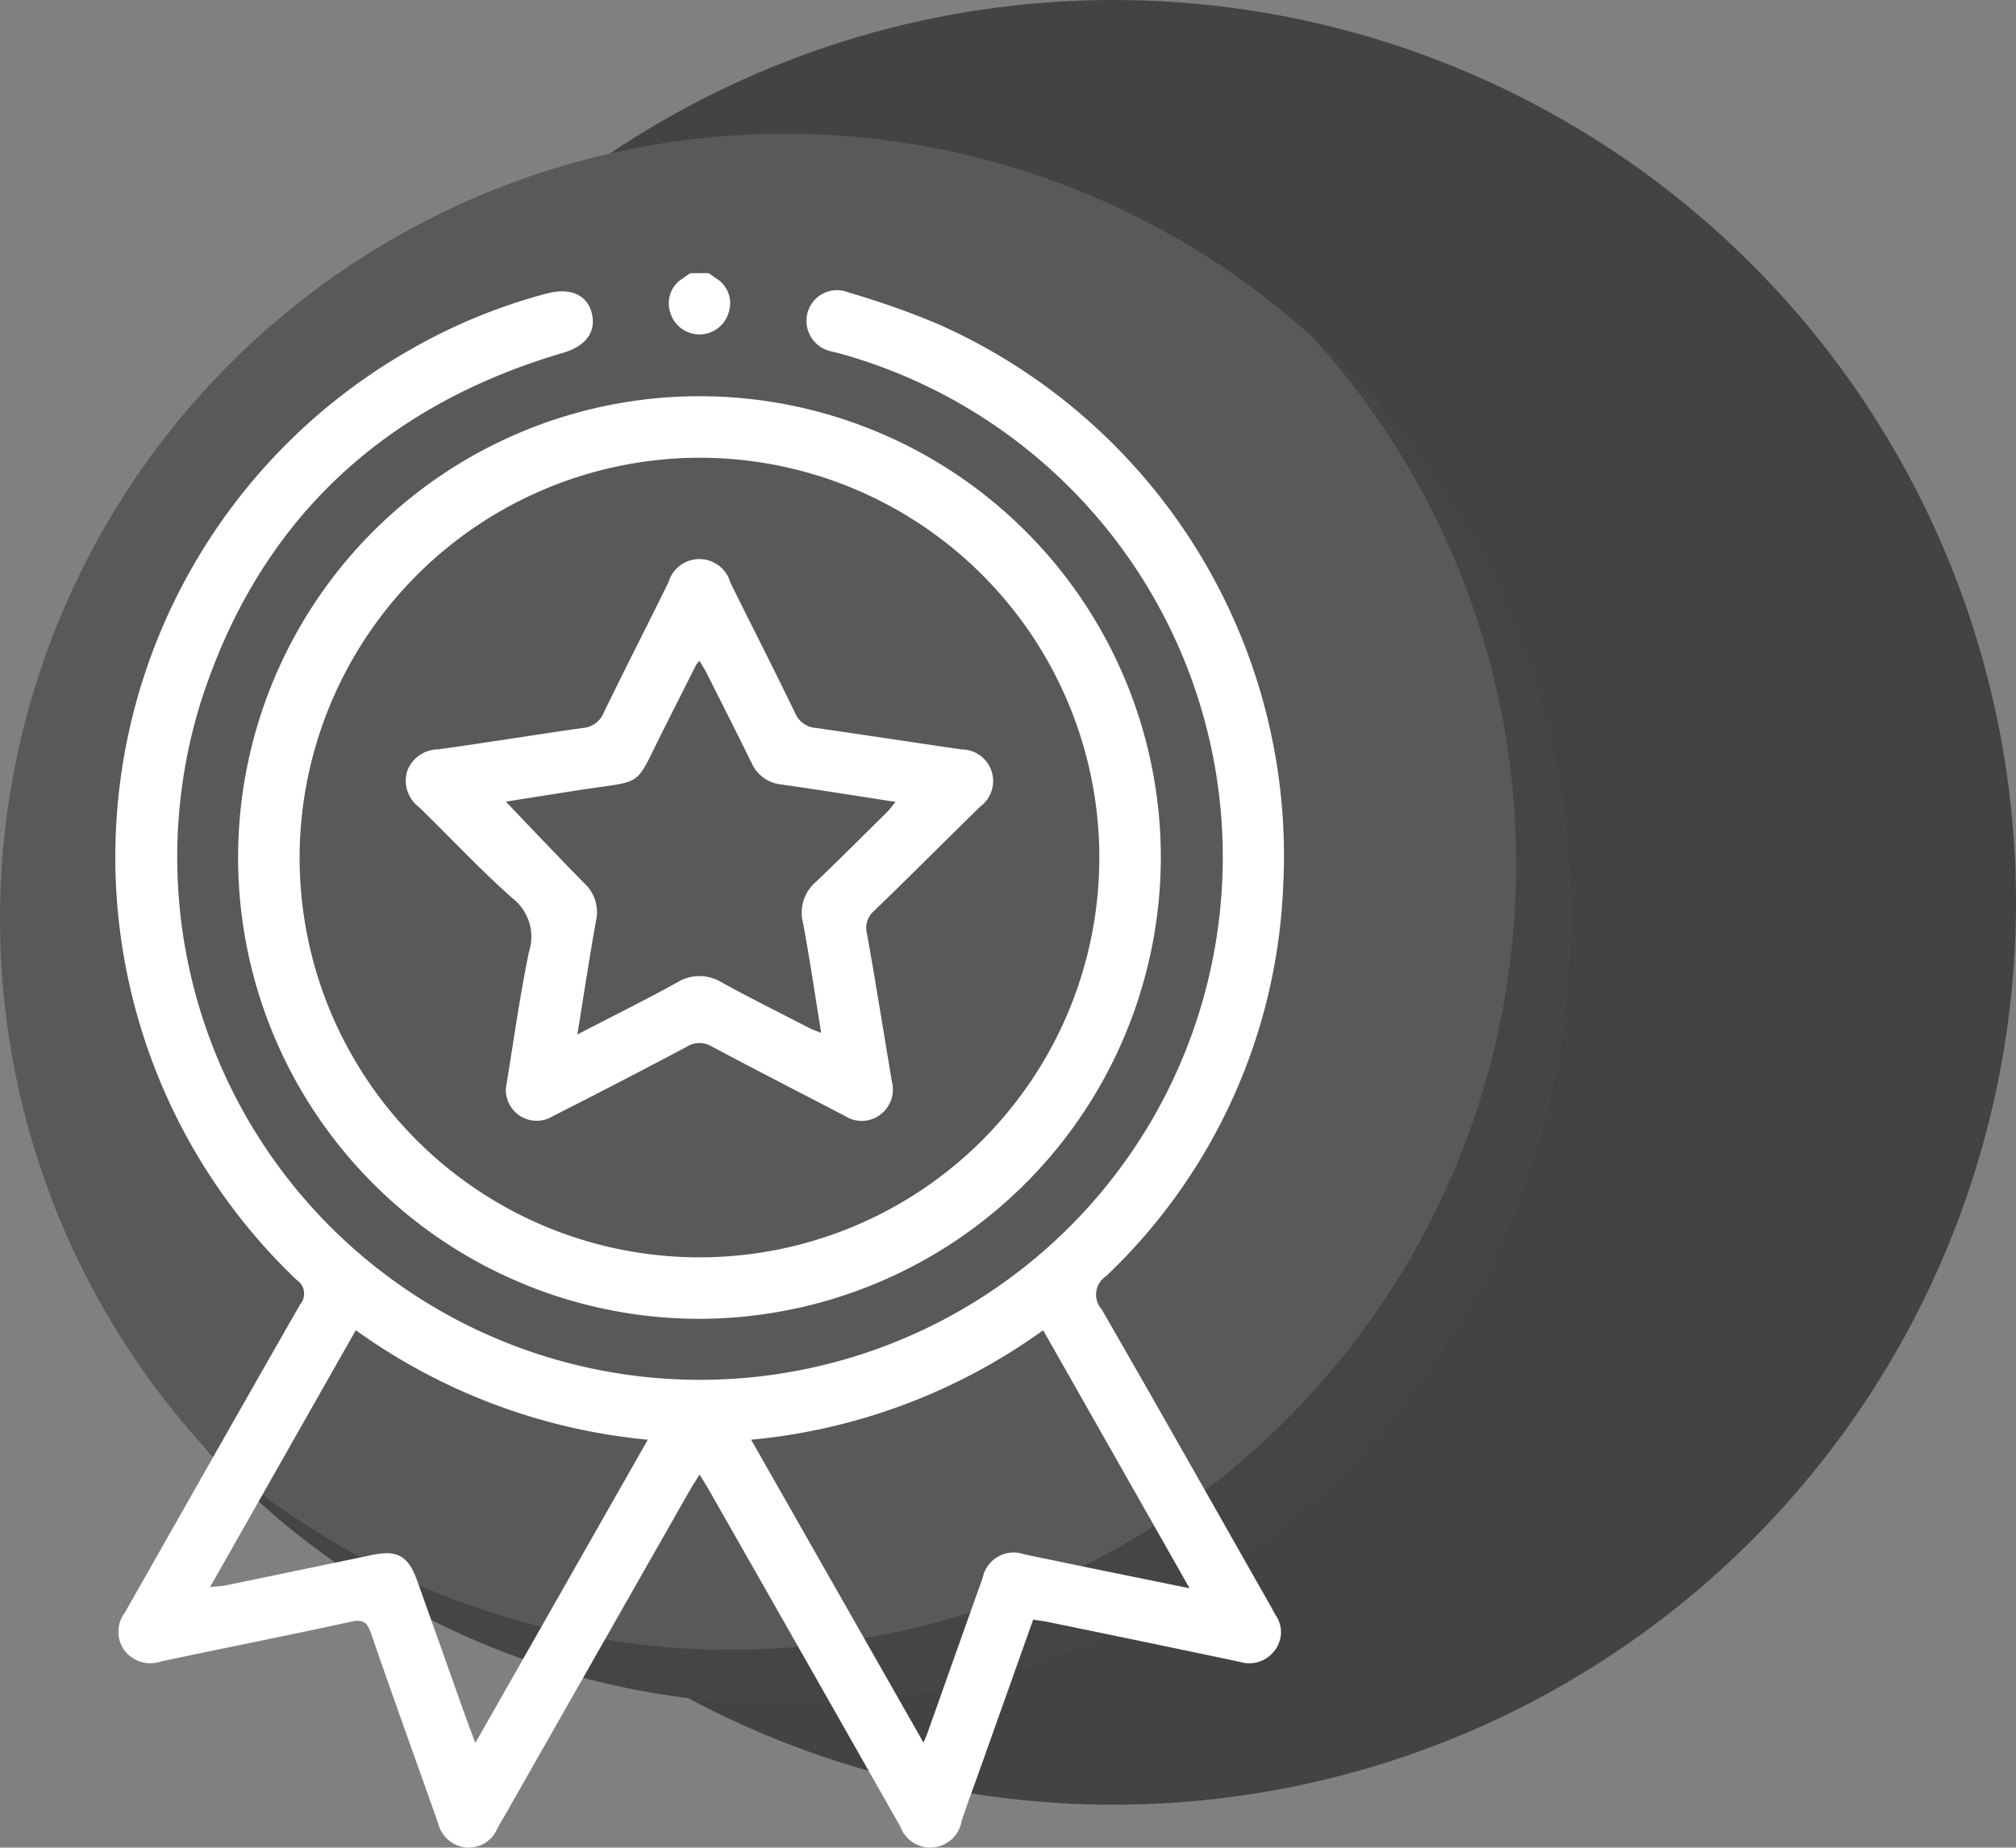 <svg xmlns="http://www.w3.org/2000/svg" width="91.588" height="83.952" viewBox="0 0 91.588 83.952"><rect x="0" y="0" width="91.588" height="83.952" fill="#808080" stroke="none"/><g id="Comp&#xE9;tences_technique" data-name="Comp&#xE9;tences technique" transform="translate(-8901.078 -1616)"><circle id="Ellipse_22" data-name="Ellipse 22" cx="41" cy="41" r="41" transform="translate(8910.666 1616)" fill="#434343"></circle><path id="Trac&#xE9;_37175" data-name="Trac&#xE9; 37175" d="M-591.318-295.659a35.673,35.673,0,0,1-35.673,35.673,35.673,35.673,0,0,1-35.673-35.673,35.673,35.673,0,0,1,35.673-35.673,35.673,35.673,0,0,1,35.673,35.673" transform="translate(9563.742 1953.409)" fill="#595959"></path><path id="Trac&#xE9;_37176" data-name="Trac&#xE9; 37176" d="M-417.624,0a35.542,35.542,0,0,1,9.246,23.962,35.673,35.673,0,0,1-35.673,35.673,35.542,35.542,0,0,1-23.962-9.246A35.581,35.581,0,0,0-441.586,62.1a35.673,35.673,0,0,0,35.673-35.673A35.581,35.581,0,0,0-417.624,0" transform="translate(9378.336 1631.323)" fill="#454545"></path><g id="Groupe_2" data-name="Groupe 2" transform="translate(5388.231 -779.313)"><path id="Trac&#xE9;_3" data-name="Trac&#xE9; 3" d="M3699.175,2407.725c.111.077.223.153.333.233a1.321,1.321,0,0,1,.569,1.57,1.381,1.381,0,0,1-2.643,0,1.324,1.324,0,0,1,.57-1.57c.109-.08.222-.156.333-.233Z" transform="translate(-154.132 0)" fill="#fff"></path><path id="Trac&#xE9;_4" data-name="Trac&#xE9; 4" d="M3559.785,2473.784c-.822,2.311-1.63,4.585-2.439,6.858-.273.767-.563,1.527-.813,2.3a1.445,1.445,0,0,1-2.782.249q-4.339-7.648-8.691-15.288c-.123-.216-.257-.425-.431-.712-.17.276-.307.481-.429.694q-4.194,7.369-8.385,14.739c-.127.223-.261.441-.382.665a1.4,1.4,0,0,1-1.4.85,1.447,1.447,0,0,1-1.285-1.111c-1.013-2.872-2.052-5.734-3.042-8.614-.184-.533-.382-.651-.94-.529-2.862.627-5.737,1.189-8.6,1.8a1.48,1.48,0,0,1-1.677-.518,1.44,1.44,0,0,1,.029-1.7c2.657-4.671,5.3-9.35,7.97-14.012a.744.744,0,0,0-.159-1.1,26.53,26.53,0,0,1,5.251-42.327,25.554,25.554,0,0,1,6.117-2.5c1.045-.278,1.822.056,2.032.885.216.852-.251,1.5-1.292,1.809-8.3,2.438-13.911,7.752-16.506,15.992a23.75,23.75,0,1,0,29.056-15.963c-.112-.031-.228-.049-.338-.084a1.42,1.42,0,0,1-1.105-1.8,1.388,1.388,0,0,1,1.86-.883,38.012,38.012,0,0,1,4.071,1.44,26.418,26.418,0,0,1,15.668,25.519,25.884,25.884,0,0,1-8.049,17.739,1,1,0,0,0-.2,1.5c2.59,4.494,5.136,9.014,7.7,13.526.069.121.129.247.2.367a1.351,1.351,0,0,1-.052,1.63,1.43,1.43,0,0,1-1.561.5q-4.369-.92-8.741-1.817C3560.235,2473.849,3560.031,2473.824,3559.785,2473.784Zm-30.773-13.15-6.622,11.671c.294-.03.5-.032.691-.072q3.345-.689,6.69-1.389c1.124-.233,1.625.049,2.019,1.148q1.044,2.92,2.079,5.845c.169.473.346.943.572,1.553l7.836-13.78A27.025,27.025,0,0,1,3529.011,2460.634Zm37.88,11.728-6.654-11.726a26.919,26.919,0,0,1-13.267,4.974l7.833,13.767c.1-.26.15-.363.188-.467.833-2.342,1.661-4.687,2.5-7.026a1.434,1.434,0,0,1,1.891-1.064c.934.192,1.866.387,2.8.579C3563.7,2471.71,3565.223,2472.021,3566.891,2472.362Z" transform="translate(0 -4.881)" fill="#fff"></path><path id="Trac&#xE9;_5" data-name="Trac&#xE9; 5" d="M3578.861,2489.5a20.96,20.96,0,1,1,20.956-20.983A21,21,0,0,1,3578.861,2489.5Zm-18.17-20.986a18.166,18.166,0,1,0,18.209-18.139A18.2,18.2,0,0,0,3560.691,2468.513Z" transform="translate(-34.233 -34.264)" fill="#fff"></path><path id="Trac&#xE9;_6" data-name="Trac&#xE9; 6" d="M3616.7,2524.339c.338-2.046.624-4.122,1.046-6.17a2.213,2.213,0,0,0-.74-2.421c-1.481-1.309-2.831-2.765-4.25-4.144a1.5,1.5,0,0,1-.53-1.68,1.527,1.527,0,0,1,1.415-.951c2.188-.306,4.37-.658,6.557-.972a1.1,1.1,0,0,0,.938-.679c.962-1.988,1.971-3.953,2.946-5.935a1.462,1.462,0,0,1,2.813.01c.977,1.981,1.985,3.947,2.946,5.935a1.1,1.1,0,0,0,.944.67c2.211.316,4.417.66,6.626.977a1.436,1.436,0,0,1,.846,2.586c-1.615,1.578-3.208,3.179-4.832,4.749a1.01,1.01,0,0,0-.322,1.039c.4,2.243.756,4.495,1.135,6.742a1.414,1.414,0,0,1-.544,1.485,1.388,1.388,0,0,1-1.576.061c-2.02-1.054-4.051-2.089-6.06-3.162a1.08,1.08,0,0,0-1.156.015q-3.018,1.6-6.068,3.146A1.4,1.4,0,0,1,3616.7,2524.339Zm3.239-2.406c1.617-.838,3.093-1.571,4.535-2.365a1.927,1.927,0,0,1,2.036,0c1.3.716,2.638,1.38,3.96,2.062.148.077.309.129.55.229-.286-1.755-.522-3.411-.836-5.052a1.824,1.824,0,0,1,.6-1.812c1.093-1.046,2.163-2.117,3.239-3.181.118-.117.214-.257.375-.453-1.8-.277-3.5-.552-5.2-.792a1.644,1.644,0,0,1-1.339-.979c-.679-1.377-1.371-2.747-2.061-4.118-.086-.172-.2-.333-.307-.519a1.229,1.229,0,0,0-.139.16q-.755,1.494-1.507,2.99c-1.351,2.675-.788,2.253-3.816,2.722-1.131.176-2.262.356-3.334.525,1.2,1.257,2.369,2.491,3.556,3.7a1.778,1.778,0,0,1,.543,1.7C3620.492,2518.423,3620.242,2520.1,3619.943,2521.933Z" transform="translate(-80.867 -79.613)" fill="#fff"></path></g></g></svg>